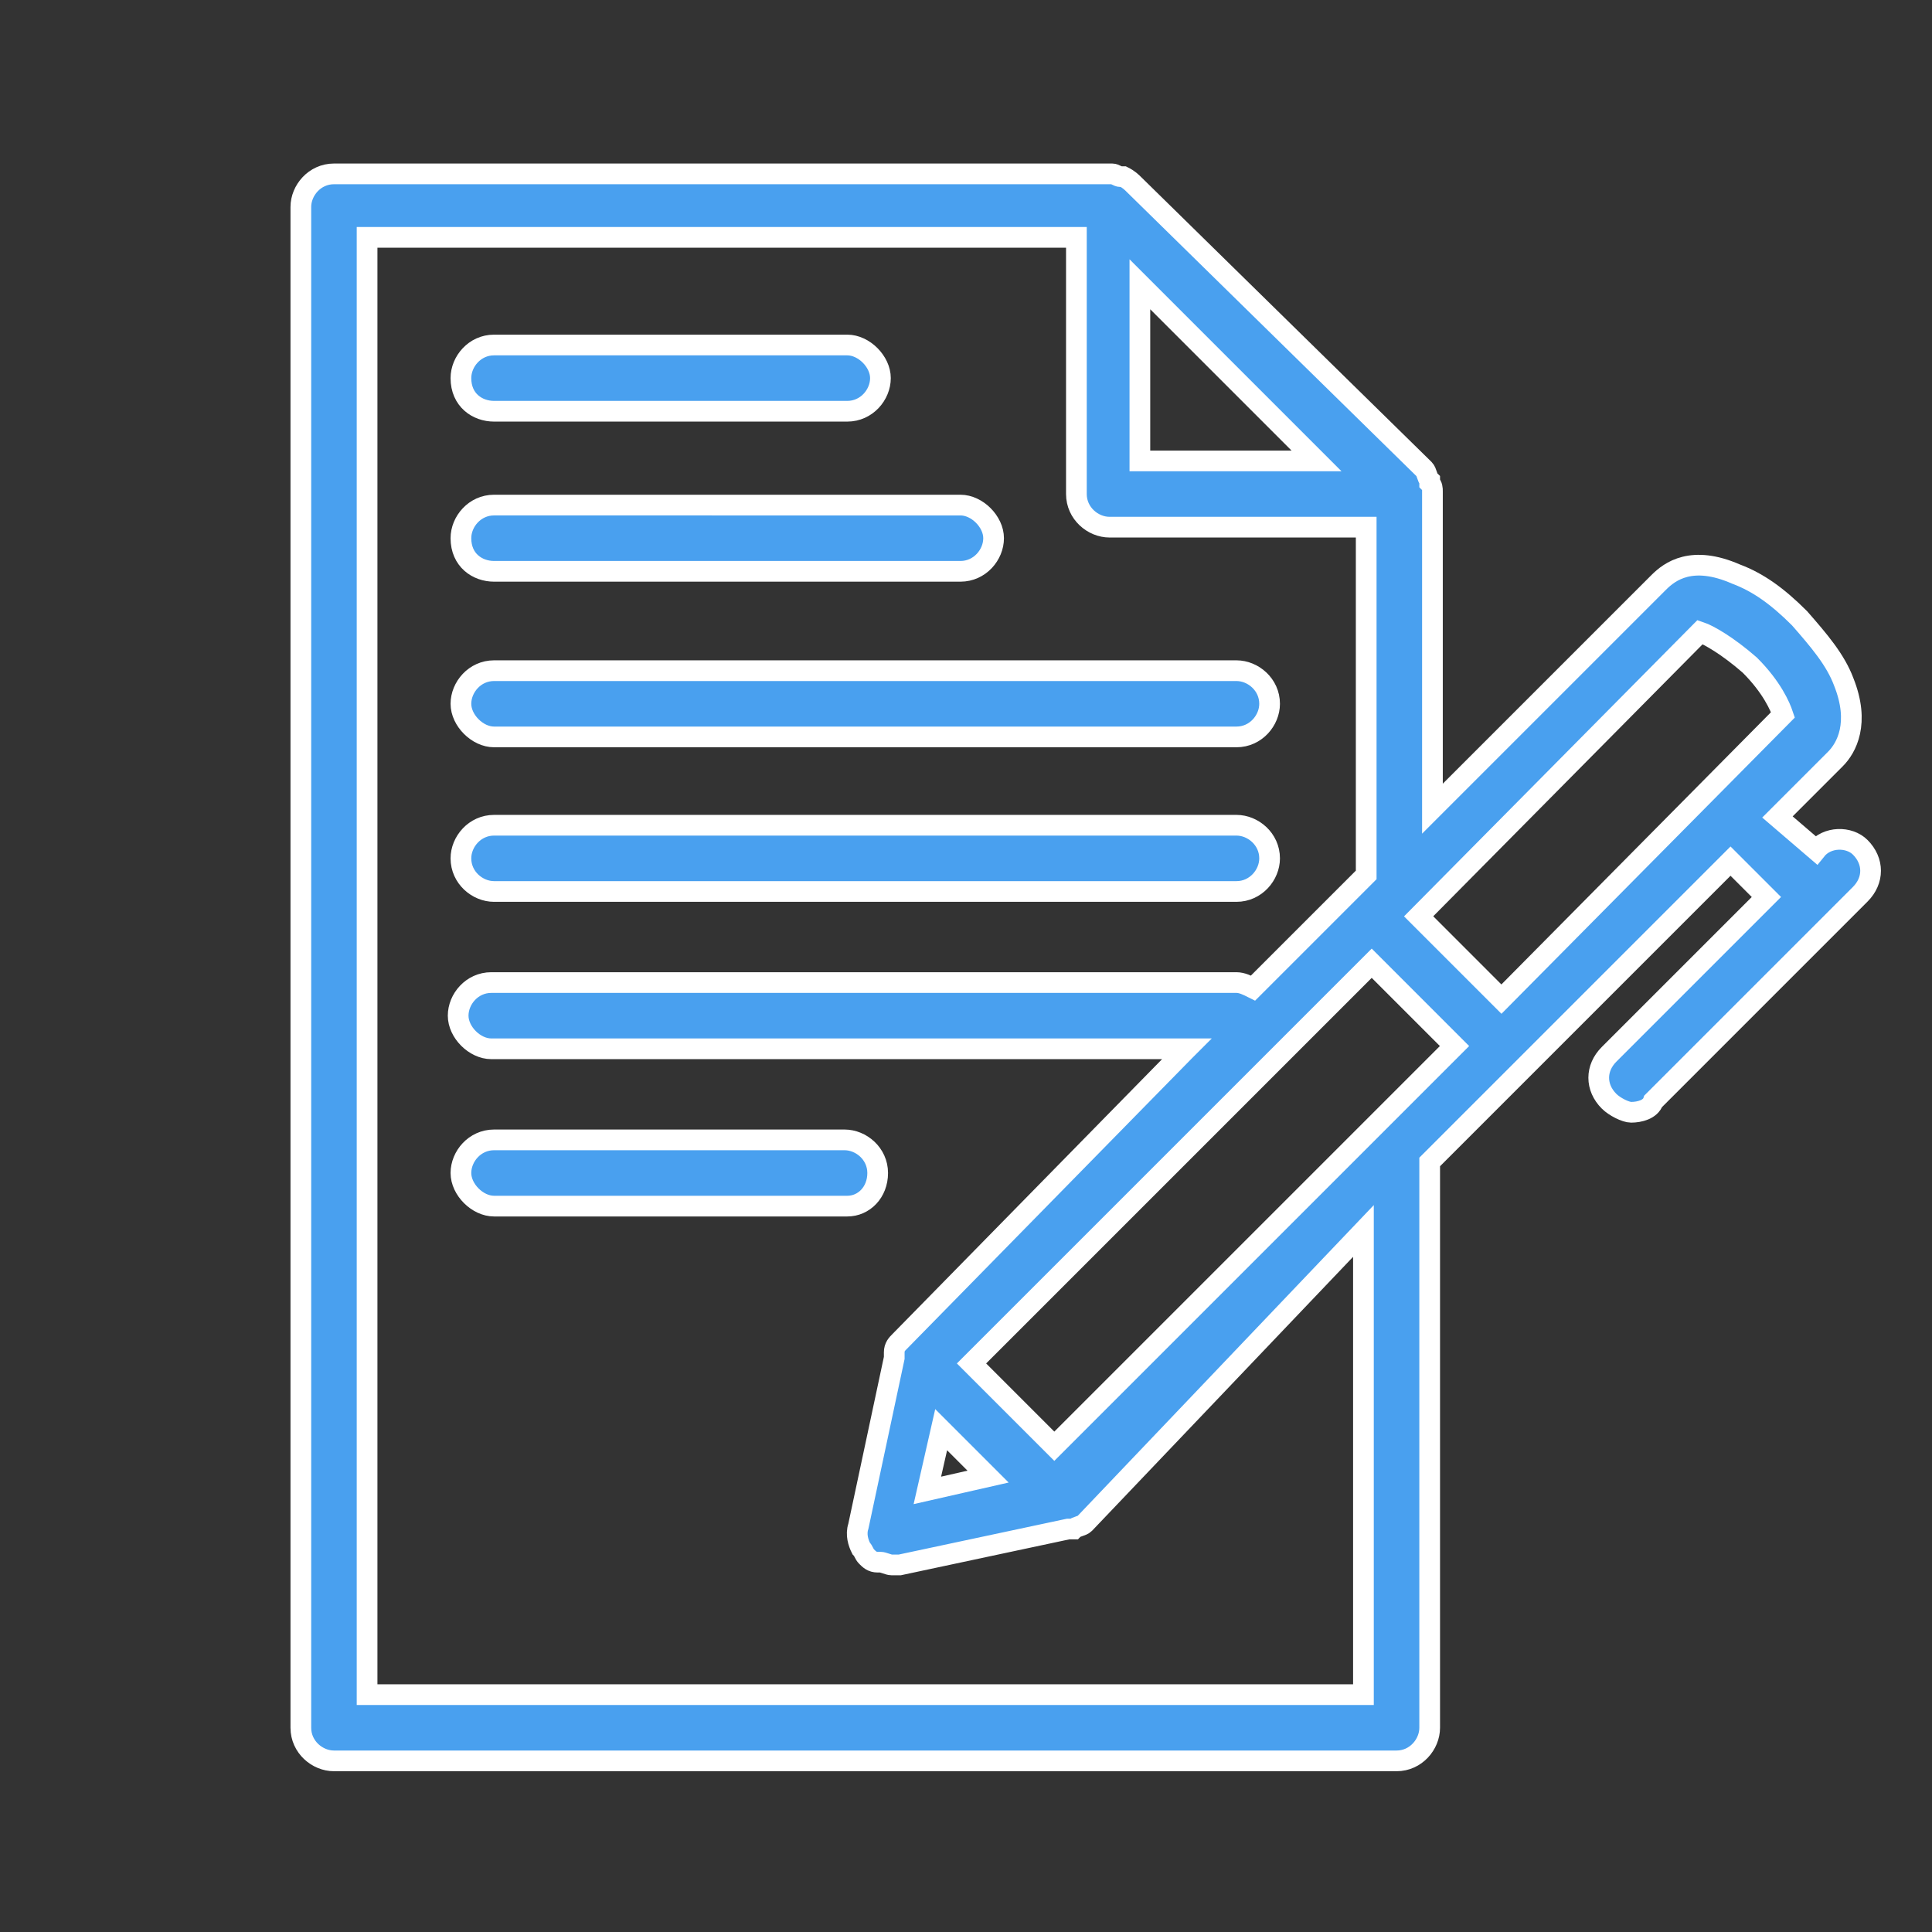 <?xml version="1.0" encoding="utf-8"?>
<!-- Generator: Adobe Illustrator 23.0.1, SVG Export Plug-In . SVG Version: 6.00 Build 0)  -->
<svg version="1.1" id="レイヤー_1" xmlns="http://www.w3.org/2000/svg" xmlns:xlink="http://www.w3.org/1999/xlink" x="0px"
	 y="0px" viewBox="0 0 70 70" style="enable-background:new 0 0 70 70;" xml:space="preserve">
<rect x="0" y="0" width="70" height="70" fill="#333333" stroke="none"/>
<style type="text/css">
	.st0{fill:#49A0EF;stroke:#FFFFFF;stroke-width:0.75;stroke-miterlimit:10;}
</style>
<g>
	<path class="st0" d="M65.8,30.8L65.8,30.8l-1.4-1.2l2.1-2.1c0.4-0.4,0.9-1.3,0.3-2.8c-0.3-0.8-0.9-1.5-1.6-2.3
		c-0.8-0.8-1.5-1.3-2.3-1.6c-1.6-0.7-2.4-0.1-2.8,0.3l-8.2,8.2V17.9v-0.1c0-0.1,0-0.2-0.1-0.3v-0.1c-0.1-0.1-0.1-0.3-0.2-0.4
		L41.1,6.7c-0.1-0.1-0.2-0.2-0.4-0.3h-0.1c-0.1,0-0.2-0.1-0.3-0.1c0,0,0,0-0.1,0H12.1c-0.7,0-1.2,0.6-1.2,1.2v55.1
		c0,0.7,0.6,1.2,1.2,1.2h38.5c0.7,0,1.2-0.6,1.2-1.2V42.1l3.4-3.4l0,0l0,0l7.5-7.5l1.3,1.3l-5.7,5.7c-0.5,0.5-0.5,1.2,0,1.7
		c0.2,0.2,0.6,0.4,0.8,0.4c0.3,0,0.7-0.1,0.8-0.4l7.5-7.5c0.5-0.5,0.5-1.2,0-1.7C67,30.3,66.2,30.3,65.8,30.8z M61.6,22.9
		c0.3,0.1,1,0.5,1.8,1.2c0.8,0.8,1.1,1.5,1.2,1.8L54.4,36.2l-3-3L61.6,22.9z M34.1,51.8l1.7,1.7l-2.2,0.5L34.1,51.8z M38.2,52.4
		l-3-3l6.9-6.9l7.6-7.6l3,3L38.2,52.4z M47.7,16.7h-6.4v-6.4L47.7,16.7z M49.4,44.6v16.8H13.3V8.6H39v9.3c0,0.7,0.6,1.2,1.2,1.2h9.3
		v12.6l-0.7,0.7l0,0l0,0l-3.4,3.4c-0.2-0.1-0.4-0.2-0.6-0.2h-27c-0.7,0-1.2,0.6-1.2,1.2s0.6,1.2,1.2,1.2h25.2l-0.1,0.1L32.6,48.6
		c-0.1,0.1-0.2,0.2-0.2,0.4v0.1v0.1l-1.3,6.1c-0.1,0.3,0,0.6,0.1,0.8c0.1,0.1,0.1,0.2,0.2,0.3s0.2,0.2,0.4,0.2h0.1
		c0.1,0,0.3,0.1,0.4,0.1l0,0c0.1,0,0.2,0,0.3,0l6.1-1.3h0.1h0.1c0.1-0.1,0.3-0.1,0.4-0.2L49.4,44.6z"/>
	<path class="st0" d="M17.9,26.7h26.9c0.7,0,1.2-0.6,1.2-1.2c0-0.7-0.6-1.2-1.2-1.2H17.9c-0.7,0-1.2,0.6-1.2,1.2
		S17.3,26.7,17.9,26.7z"/>
	<path class="st0" d="M17.9,32.3h26.9c0.7,0,1.2-0.6,1.2-1.2c0-0.7-0.6-1.2-1.2-1.2H17.9c-0.7,0-1.2,0.6-1.2,1.2
		C16.7,31.8,17.3,32.3,17.9,32.3z"/>
	<path class="st0" d="M31.8,42.5c0-0.7-0.6-1.2-1.2-1.2H17.9c-0.7,0-1.2,0.6-1.2,1.2s0.6,1.2,1.2,1.2h12.8
		C31.3,43.7,31.8,43.2,31.8,42.5z"/>
	<path class="st0" d="M17.9,14.9h12.8c0.7,0,1.2-0.6,1.2-1.2s-0.6-1.2-1.2-1.2H17.9c-0.7,0-1.2,0.6-1.2,1.2
		C16.7,14.5,17.3,14.9,17.9,14.9z"/>
	<path class="st0" d="M17.9,20.7h16.9c0.7,0,1.2-0.6,1.2-1.2s-0.6-1.2-1.2-1.2H17.9c-0.7,0-1.2,0.6-1.2,1.2
		C16.7,20.3,17.3,20.7,17.9,20.7z"/>
</g>
</svg>
